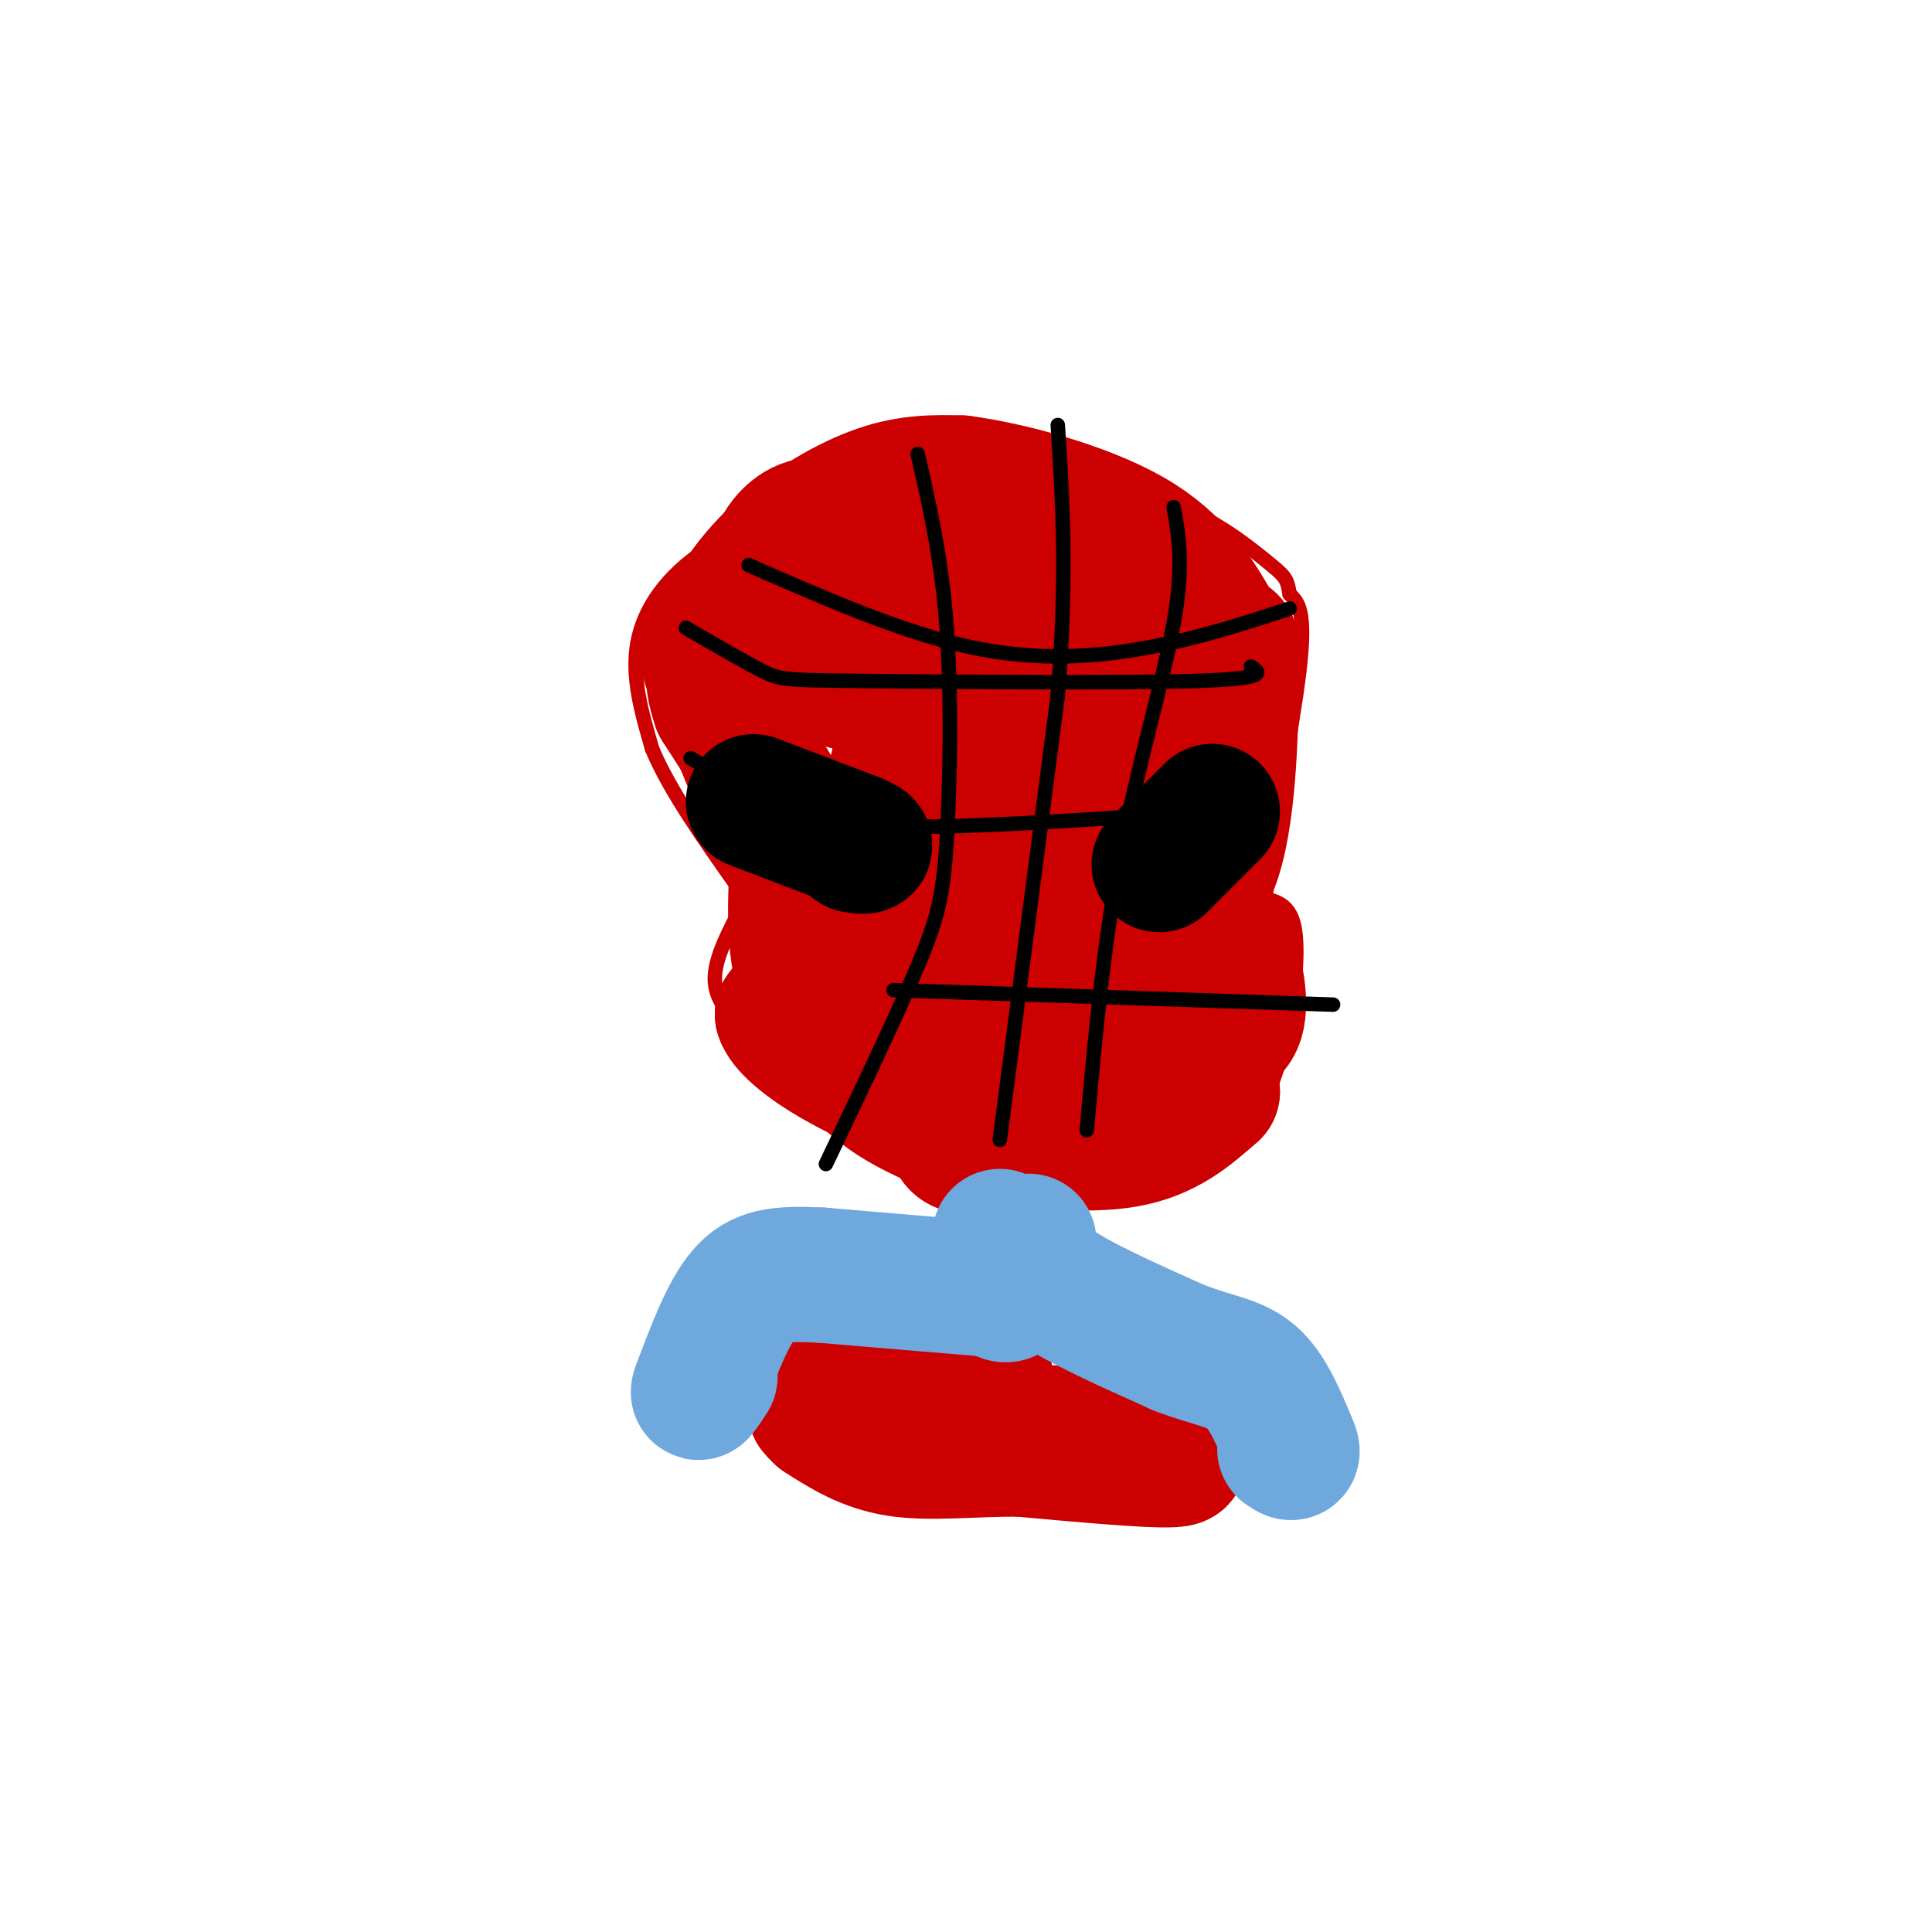 <svg viewBox='0 0 400 400' version='1.1' xmlns='http://www.w3.org/2000/svg' xmlns:xlink='http://www.w3.org/1999/xlink'><g fill='none' stroke='rgb(204,0,0)' stroke-width='3' stroke-linecap='round' stroke-linejoin='round'><path d='M154,187c-3.083,5.750 -6.167,11.500 -6,16c0.167,4.500 3.583,7.750 7,11'/><path d='M155,214c4.156,5.489 11.044,13.711 17,19c5.956,5.289 10.978,7.644 16,10'/><path d='M188,243c4.774,2.786 8.708,4.750 12,6c3.292,1.250 5.940,1.786 12,0c6.060,-1.786 15.530,-5.893 25,-10'/><path d='M237,239c7.512,-2.595 13.792,-4.083 18,-6c4.208,-1.917 6.345,-4.262 8,-8c1.655,-3.738 2.827,-8.869 4,-14'/><path d='M267,211c1.111,-6.133 1.889,-14.467 1,-19c-0.889,-4.533 -3.444,-5.267 -6,-6'/><path d='M262,186c0.711,-10.667 5.489,-34.333 7,-47c1.511,-12.667 -0.244,-14.333 -2,-16'/><path d='M267,123c-0.524,-3.321 -0.833,-3.625 -5,-7c-4.167,-3.375 -12.190,-9.821 -23,-13c-10.810,-3.179 -24.405,-3.089 -38,-3'/><path d='M201,100c-10.530,-0.219 -17.853,0.735 -27,3c-9.147,2.265 -20.116,5.841 -28,11c-7.884,5.159 -12.681,11.903 -14,19c-1.319,7.097 0.841,14.549 3,22'/><path d='M135,155c3.500,8.500 10.750,18.750 18,29'/><path d='M153,184c3.167,5.333 2.083,4.167 1,3'/></g>
<g fill='none' stroke='rgb(204,0,0)' stroke-width='28' stroke-linecap='round' stroke-linejoin='round'><path d='M162,174c0.000,0.000 -13.000,-32.000 -13,-32'/><path d='M149,142c-2.536,-5.786 -2.375,-4.250 -2,-6c0.375,-1.750 0.964,-6.786 6,-10c5.036,-3.214 14.518,-4.607 24,-6'/><path d='M177,120c14.000,-1.000 37.000,-0.500 60,0'/><path d='M237,120c10.167,0.012 5.583,0.042 5,3c-0.583,2.958 2.833,8.845 4,17c1.167,8.155 0.083,18.577 -1,29'/><path d='M245,169c-0.905,7.964 -2.667,13.375 -2,18c0.667,4.625 3.762,8.464 6,10c2.238,1.536 3.619,0.768 5,0'/><path d='M254,197c1.622,2.933 3.178,10.267 2,14c-1.178,3.733 -5.089,3.867 -9,4'/><path d='M247,215c-5.489,1.511 -14.711,3.289 -21,6c-6.289,2.711 -9.644,6.356 -13,10'/><path d='M213,231c-4.131,2.274 -7.958,2.958 -4,4c3.958,1.042 15.702,2.440 24,1c8.298,-1.440 13.149,-5.720 18,-10'/><path d='M251,226c-4.500,0.167 -24.750,5.583 -45,11'/><path d='M206,237c-8.702,1.405 -7.958,-0.583 -9,-4c-1.042,-3.417 -3.869,-8.262 -9,-13c-5.131,-4.738 -12.565,-9.369 -20,-14'/><path d='M168,206c-3.833,-6.833 -3.417,-16.917 -3,-27'/><path d='M165,179c-0.556,-5.933 -0.444,-7.267 -3,-12c-2.556,-4.733 -7.778,-12.867 -13,-21'/><path d='M149,146c-2.247,-6.088 -1.365,-10.807 1,-16c2.365,-5.193 6.214,-10.860 12,-16c5.786,-5.140 13.510,-9.754 20,-12c6.490,-2.246 11.745,-2.123 17,-2'/><path d='M199,100c9.622,1.244 25.178,5.356 35,11c9.822,5.644 13.911,12.822 18,20'/><path d='M252,131c3.476,3.000 3.167,0.500 3,8c-0.167,7.500 -0.190,25.000 -3,36c-2.810,11.000 -8.405,15.500 -14,20'/><path d='M238,195c-6.400,6.311 -15.400,12.089 -25,15c-9.600,2.911 -19.800,2.956 -30,3'/><path d='M183,213c-8.000,-0.733 -13.000,-4.067 -16,-5c-3.000,-0.933 -4.000,0.533 -5,2'/><path d='M162,210c0.476,1.893 4.167,5.625 12,10c7.833,4.375 19.810,9.393 25,11c5.190,1.607 3.595,-0.196 2,-2'/><path d='M201,229c-0.619,0.690 -3.167,3.417 -5,-10c-1.833,-13.417 -2.952,-42.976 -5,-60c-2.048,-17.024 -5.024,-21.512 -8,-26'/><path d='M183,133c-2.815,-8.555 -5.853,-16.942 -9,-21c-3.147,-4.058 -6.404,-3.786 -9,-2c-2.596,1.786 -4.531,5.087 -5,9c-0.469,3.913 0.528,8.438 2,12c1.472,3.562 3.421,6.161 7,8c3.579,1.839 8.790,2.920 14,4'/><path d='M183,143c3.418,3.214 4.963,9.248 2,19c-2.963,9.752 -10.433,23.222 -12,28c-1.567,4.778 2.771,0.863 7,-3c4.229,-3.863 8.351,-7.675 11,-15c2.649,-7.325 3.824,-18.162 5,-29'/><path d='M196,143c-1.307,-6.091 -7.074,-6.820 -6,-7c1.074,-0.180 8.989,0.189 14,2c5.011,1.811 7.118,5.065 4,13c-3.118,7.935 -11.462,20.553 -15,29c-3.538,8.447 -2.269,12.724 -1,17'/><path d='M192,197c2.274,3.328 8.457,3.149 14,4c5.543,0.851 10.444,2.733 12,-8c1.556,-10.733 -0.235,-34.082 3,-45c3.235,-10.918 11.496,-9.405 15,-7c3.504,2.405 2.252,5.703 1,9'/><path d='M237,150c0.511,2.378 1.289,3.822 -1,7c-2.289,3.178 -7.644,8.089 -13,13'/><path d='M204,285c-16.333,2.083 -32.667,4.167 -35,6c-2.333,1.833 9.333,3.417 21,5'/><path d='M190,296c8.786,0.679 20.250,-0.125 32,1c11.750,1.125 23.786,4.179 22,5c-1.786,0.821 -17.393,-0.589 -33,-2'/><path d='M211,300c-9.978,0.000 -18.422,1.000 -25,0c-6.578,-1.000 -11.289,-4.000 -16,-7'/></g>
<g fill='none' stroke='rgb(111,168,220)' stroke-width='28' stroke-linecap='round' stroke-linejoin='round'><path d='M207,256c1.083,4.583 2.167,9.167 2,11c-0.167,1.833 -1.583,0.917 -3,0'/><path d='M206,267c-6.500,-0.500 -21.250,-1.750 -36,-3'/><path d='M170,264c-8.756,-0.422 -12.644,0.022 -16,4c-3.356,3.978 -6.178,11.489 -9,19'/><path d='M145,287c-1.167,2.833 0.417,0.417 2,-2'/><path d='M213,257c-0.083,2.667 -0.167,5.333 5,9c5.167,3.667 15.583,8.333 26,13'/><path d='M244,279c7.022,2.733 11.578,3.067 15,6c3.422,2.933 5.711,8.467 8,14'/><path d='M267,299c1.167,2.500 0.083,1.750 -1,1'/></g>
<g fill='none' stroke='rgb(0,0,0)' stroke-width='28' stroke-linecap='round' stroke-linejoin='round'><path d='M251,168c0.000,0.000 -11.000,11.000 -11,11'/><path d='M156,166c0.000,0.000 21.000,8.000 21,8'/><path d='M177,174c3.500,1.500 1.750,1.250 0,1'/></g>
<g fill='none' stroke='rgb(0,0,0)' stroke-width='3' stroke-linecap='round' stroke-linejoin='round'><path d='M207,236c0.000,0.000 12.000,-92.000 12,-92'/><path d='M219,144c2.000,-24.667 1.000,-40.333 0,-56'/><path d='M142,130c6.196,3.595 12.393,7.190 16,9c3.607,1.810 4.625,1.833 22,2c17.375,0.167 51.107,0.476 67,0c15.893,-0.476 13.946,-1.738 12,-3'/><path d='M155,117c15.956,7.000 31.911,14.000 46,17c14.089,3.000 26.311,2.000 37,0c10.689,-2.000 19.844,-5.000 29,-8'/><path d='M190,94c2.470,10.768 4.940,21.536 6,36c1.060,14.464 0.708,32.625 0,44c-0.708,11.375 -1.774,15.964 -6,26c-4.226,10.036 -11.613,25.518 -19,41'/><path d='M243,105c1.067,6.067 2.133,12.133 0,24c-2.133,11.867 -7.467,29.533 -11,48c-3.533,18.467 -5.267,37.733 -7,57'/><path d='M143,157c4.467,2.667 8.933,5.333 14,8c5.067,2.667 10.733,5.333 24,6c13.267,0.667 34.133,-0.667 55,-2'/><path d='M185,205c0.000,0.000 91.000,3.000 91,3'/></g>
</svg>